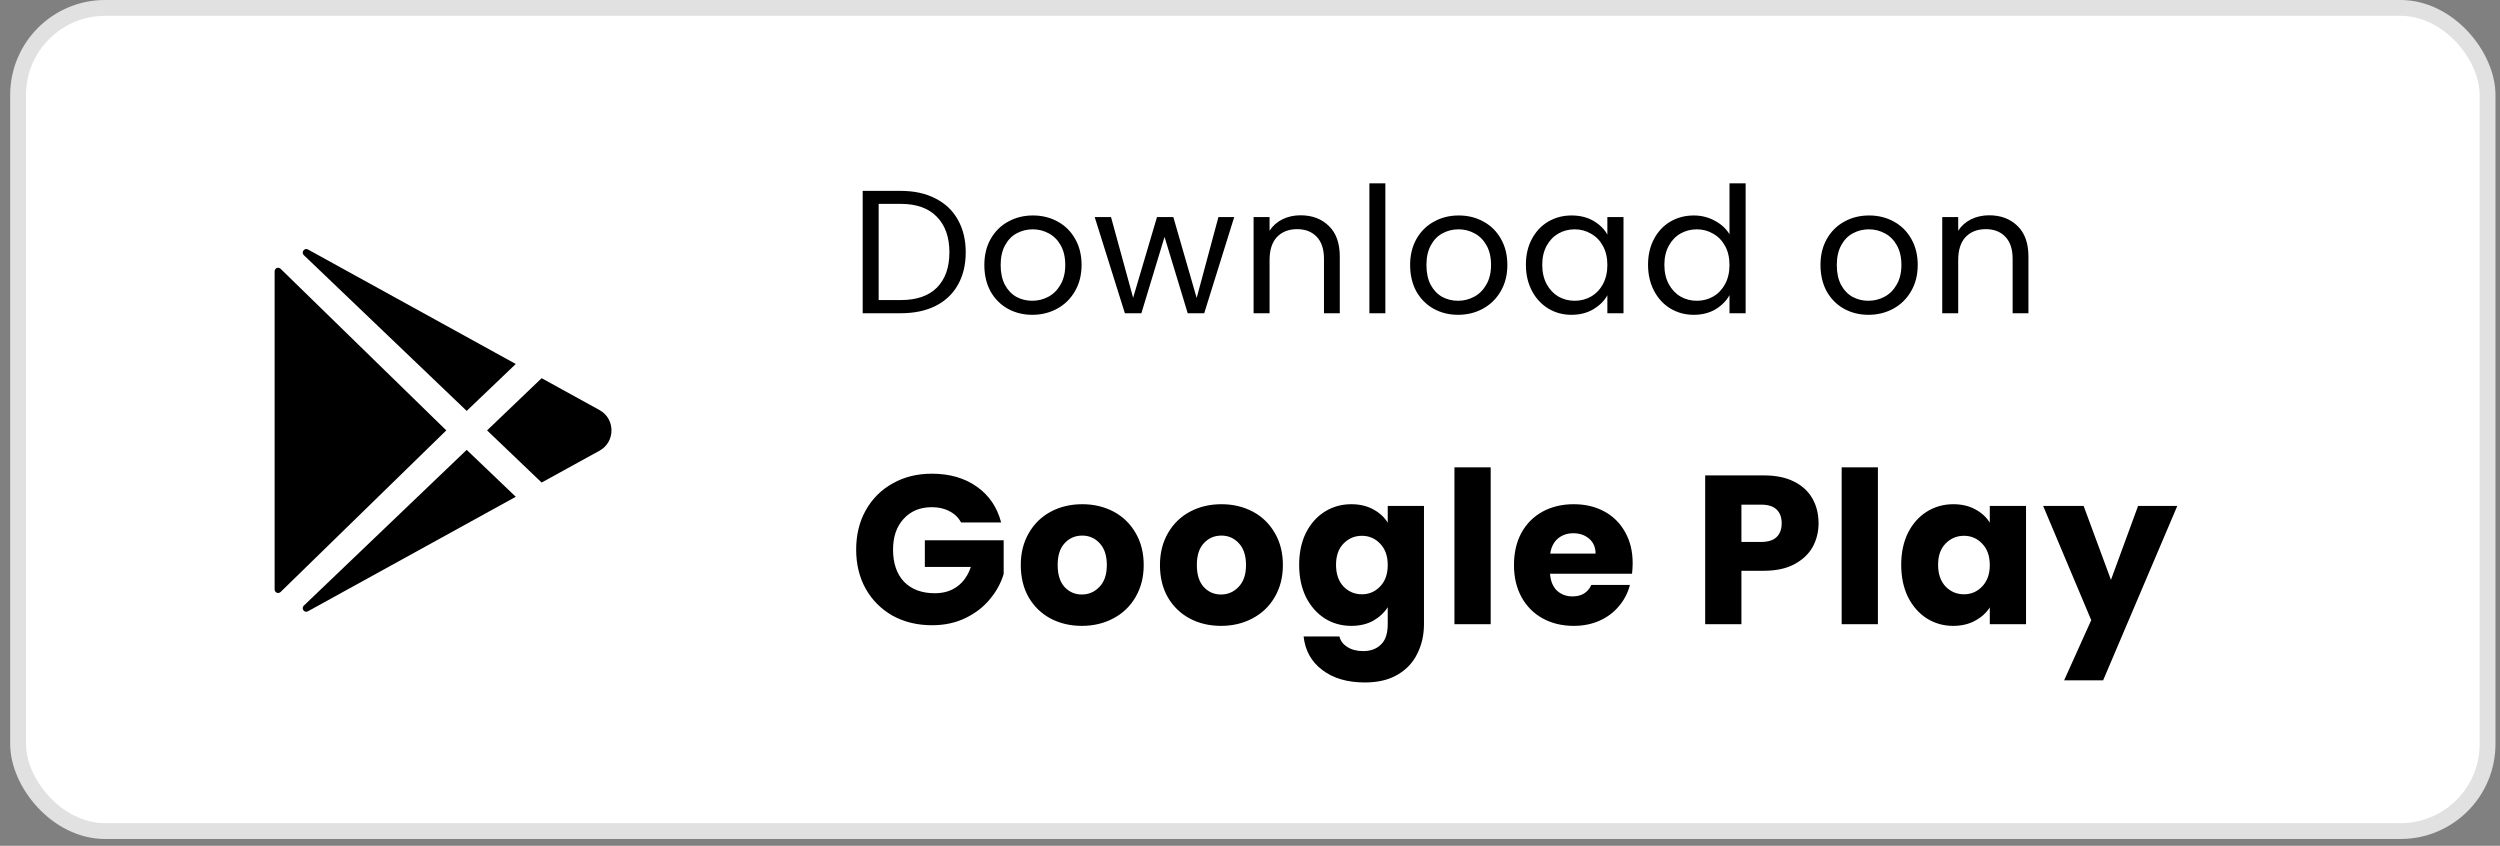 <?xml version="1.0" encoding="UTF-8"?> <svg xmlns="http://www.w3.org/2000/svg" width="201" height="68" viewBox="0 0 201 68" fill="none"><rect x="0" y="0" width="201" height="68" fill="#808080" stroke="none"/><rect x="1.455" y="0.636" width="198.545" height="66.182" rx="7" fill="white" stroke="#E1E1E1" stroke-width="1.273"></rect><g clip-path="url(#clip0_3309_139925)"><path d="M22.08 21.809V47.395C22.08 47.451 22.097 47.505 22.128 47.551C22.159 47.597 22.202 47.633 22.254 47.654C22.305 47.676 22.361 47.681 22.416 47.671C22.47 47.66 22.52 47.634 22.56 47.595L35.882 34.603L22.56 21.61C22.52 21.571 22.47 21.544 22.416 21.534C22.361 21.523 22.305 21.529 22.254 21.55C22.202 21.571 22.159 21.607 22.128 21.654C22.097 21.7 22.08 21.754 22.08 21.809ZM41.468 29.264L24.764 20.061L24.753 20.055C24.465 19.899 24.192 20.289 24.428 20.515L37.522 33.036L41.468 29.264ZM24.429 48.691C24.192 48.917 24.465 49.306 24.755 49.15L24.765 49.144L41.468 39.941L37.522 36.169L24.429 48.691ZM48.211 32.975L43.547 30.406L39.161 34.603L43.547 38.797L48.211 36.23C49.48 35.529 49.48 33.676 48.211 32.975Z" fill="black"></path></g><path d="M72.423 15.347C73.495 15.347 74.422 15.549 75.203 15.954C75.993 16.349 76.595 16.918 77.009 17.662C77.433 18.405 77.644 19.28 77.644 20.287C77.644 21.293 77.433 22.168 77.009 22.911C76.595 23.645 75.993 24.21 75.203 24.605C74.422 24.991 73.495 25.184 72.423 25.184H69.36V15.347H72.423ZM72.423 24.125C73.693 24.125 74.662 23.791 75.33 23.123C75.998 22.446 76.332 21.5 76.332 20.287C76.332 19.063 75.993 18.108 75.316 17.422C74.648 16.735 73.683 16.391 72.423 16.391H70.644V24.125H72.423ZM82.993 25.311C82.269 25.311 81.61 25.146 81.018 24.817C80.434 24.487 79.973 24.022 79.635 23.419C79.305 22.808 79.141 22.102 79.141 21.303C79.141 20.512 79.31 19.816 79.649 19.214C79.997 18.602 80.467 18.137 81.06 17.817C81.653 17.487 82.316 17.323 83.05 17.323C83.784 17.323 84.447 17.487 85.04 17.817C85.632 18.137 86.098 18.598 86.437 19.2C86.785 19.802 86.959 20.503 86.959 21.303C86.959 22.102 86.78 22.808 86.423 23.419C86.075 24.022 85.6 24.487 84.998 24.817C84.395 25.146 83.727 25.311 82.993 25.311ZM82.993 24.182C83.454 24.182 83.887 24.073 84.292 23.857C84.696 23.641 85.021 23.316 85.266 22.883C85.52 22.45 85.647 21.924 85.647 21.303C85.647 20.682 85.524 20.155 85.28 19.722C85.035 19.289 84.715 18.969 84.32 18.762C83.925 18.546 83.497 18.438 83.036 18.438C82.565 18.438 82.133 18.546 81.737 18.762C81.352 18.969 81.041 19.289 80.806 19.722C80.571 20.155 80.453 20.682 80.453 21.303C80.453 21.933 80.566 22.465 80.792 22.897C81.027 23.33 81.338 23.655 81.723 23.871C82.109 24.078 82.532 24.182 82.993 24.182ZM99.232 17.45L96.819 25.184H95.492L93.629 19.045L91.767 25.184H90.44L88.013 17.45H89.325L91.103 23.942L93.023 17.45H94.335L96.212 23.956L97.962 17.45H99.232ZM104.557 17.309C105.498 17.309 106.26 17.596 106.843 18.17C107.427 18.734 107.718 19.553 107.718 20.625V25.184H106.448V20.809C106.448 20.037 106.255 19.449 105.87 19.045C105.484 18.631 104.957 18.424 104.289 18.424C103.612 18.424 103.071 18.635 102.666 19.059C102.271 19.482 102.073 20.098 102.073 20.907V25.184H100.789V17.45H102.073V18.551C102.327 18.155 102.671 17.85 103.104 17.633C103.546 17.417 104.03 17.309 104.557 17.309ZM111.383 14.74V25.184H110.099V14.74H111.383ZM117.227 25.311C116.502 25.311 115.844 25.146 115.251 24.817C114.668 24.487 114.207 24.022 113.868 23.419C113.539 22.808 113.374 22.102 113.374 21.303C113.374 20.512 113.543 19.816 113.882 19.214C114.23 18.602 114.701 18.137 115.293 17.817C115.886 17.487 116.549 17.323 117.283 17.323C118.017 17.323 118.68 17.487 119.273 17.817C119.866 18.137 120.332 18.598 120.67 19.2C121.018 19.802 121.192 20.503 121.192 21.303C121.192 22.102 121.014 22.808 120.656 23.419C120.308 24.022 119.833 24.487 119.231 24.817C118.629 25.146 117.961 25.311 117.227 25.311ZM117.227 24.182C117.688 24.182 118.121 24.073 118.525 23.857C118.93 23.641 119.254 23.316 119.499 22.883C119.753 22.45 119.88 21.924 119.88 21.303C119.88 20.682 119.758 20.155 119.513 19.722C119.268 19.289 118.949 18.969 118.553 18.762C118.158 18.546 117.73 18.438 117.269 18.438C116.799 18.438 116.366 18.546 115.971 18.762C115.585 18.969 115.274 19.289 115.039 19.722C114.804 20.155 114.686 20.682 114.686 21.303C114.686 21.933 114.799 22.465 115.025 22.897C115.26 23.33 115.571 23.655 115.957 23.871C116.342 24.078 116.766 24.182 117.227 24.182ZM122.683 21.288C122.683 20.498 122.843 19.807 123.163 19.214C123.483 18.612 123.921 18.146 124.476 17.817C125.04 17.487 125.666 17.323 126.353 17.323C127.03 17.323 127.618 17.469 128.117 17.76C128.615 18.052 128.987 18.419 129.232 18.861V17.45H130.53V25.184H129.232V23.744C128.978 24.196 128.597 24.572 128.089 24.873C127.59 25.165 127.007 25.311 126.339 25.311C125.652 25.311 125.031 25.141 124.476 24.802C123.921 24.464 123.483 23.989 123.163 23.377C122.843 22.766 122.683 22.069 122.683 21.288ZM129.232 21.303C129.232 20.719 129.114 20.211 128.879 19.778C128.644 19.346 128.324 19.016 127.919 18.791C127.524 18.555 127.087 18.438 126.607 18.438C126.127 18.438 125.689 18.551 125.294 18.776C124.899 19.002 124.584 19.331 124.349 19.764C124.114 20.197 123.996 20.705 123.996 21.288C123.996 21.881 124.114 22.399 124.349 22.841C124.584 23.274 124.899 23.608 125.294 23.843C125.689 24.069 126.127 24.182 126.607 24.182C127.087 24.182 127.524 24.069 127.919 23.843C128.324 23.608 128.644 23.274 128.879 22.841C129.114 22.399 129.232 21.886 129.232 21.303ZM132.503 21.288C132.503 20.498 132.663 19.807 132.983 19.214C133.303 18.612 133.74 18.146 134.295 17.817C134.86 17.487 135.49 17.323 136.186 17.323C136.788 17.323 137.348 17.464 137.866 17.746C138.383 18.019 138.778 18.381 139.051 18.833V14.74H140.349V25.184H139.051V23.73C138.797 24.191 138.421 24.572 137.922 24.873C137.423 25.165 136.84 25.311 136.172 25.311C135.485 25.311 134.86 25.141 134.295 24.802C133.74 24.464 133.303 23.989 132.983 23.377C132.663 22.766 132.503 22.069 132.503 21.288ZM139.051 21.303C139.051 20.719 138.934 20.211 138.698 19.778C138.463 19.346 138.143 19.016 137.739 18.791C137.343 18.555 136.906 18.438 136.426 18.438C135.946 18.438 135.509 18.551 135.114 18.776C134.718 19.002 134.403 19.331 134.168 19.764C133.933 20.197 133.815 20.705 133.815 21.288C133.815 21.881 133.933 22.399 134.168 22.841C134.403 23.274 134.718 23.608 135.114 23.843C135.509 24.069 135.946 24.182 136.426 24.182C136.906 24.182 137.343 24.069 137.739 23.843C138.143 23.608 138.463 23.274 138.698 22.841C138.934 22.399 139.051 21.886 139.051 21.303ZM150.22 25.311C149.495 25.311 148.837 25.146 148.244 24.817C147.661 24.487 147.2 24.022 146.861 23.419C146.532 22.808 146.367 22.102 146.367 21.303C146.367 20.512 146.536 19.816 146.875 19.214C147.223 18.602 147.694 18.137 148.286 17.817C148.879 17.487 149.542 17.323 150.276 17.323C151.01 17.323 151.673 17.487 152.266 17.817C152.859 18.137 153.324 18.598 153.663 19.2C154.011 19.802 154.185 20.503 154.185 21.303C154.185 22.102 154.007 22.808 153.649 23.419C153.301 24.022 152.826 24.487 152.224 24.817C151.622 25.146 150.954 25.311 150.22 25.311ZM150.22 24.182C150.681 24.182 151.113 24.073 151.518 23.857C151.923 23.641 152.247 23.316 152.492 22.883C152.746 22.45 152.873 21.924 152.873 21.303C152.873 20.682 152.751 20.155 152.506 19.722C152.261 19.289 151.941 18.969 151.546 18.762C151.151 18.546 150.723 18.438 150.262 18.438C149.792 18.438 149.359 18.546 148.964 18.762C148.578 18.969 148.267 19.289 148.032 19.722C147.797 20.155 147.679 20.682 147.679 21.303C147.679 21.933 147.792 22.465 148.018 22.897C148.253 23.33 148.564 23.655 148.95 23.871C149.335 24.078 149.759 24.182 150.22 24.182ZM159.924 17.309C160.865 17.309 161.627 17.596 162.211 18.17C162.794 18.734 163.086 19.553 163.086 20.625V25.184H161.815V20.809C161.815 20.037 161.623 19.449 161.237 19.045C160.851 18.631 160.324 18.424 159.656 18.424C158.979 18.424 158.438 18.635 158.033 19.059C157.638 19.482 157.44 20.098 157.44 20.907V25.184H156.156V17.45H157.44V18.551C157.694 18.155 158.038 17.85 158.471 17.633C158.913 17.417 159.397 17.309 159.924 17.309Z" fill="black"></path><path d="M77.27 42.005C77.055 41.607 76.742 41.306 76.333 41.101C75.936 40.886 75.464 40.778 74.919 40.778C73.976 40.778 73.221 41.09 72.653 41.715C72.085 42.328 71.801 43.152 71.801 44.186C71.801 45.288 72.096 46.151 72.687 46.776C73.289 47.389 74.112 47.696 75.157 47.696C75.873 47.696 76.475 47.514 76.964 47.151C77.464 46.787 77.827 46.264 78.054 45.583H74.357V43.436H80.695V46.145C80.48 46.872 80.11 47.548 79.588 48.173C79.077 48.798 78.424 49.303 77.628 49.689C76.833 50.076 75.936 50.269 74.936 50.269C73.755 50.269 72.698 50.013 71.767 49.502C70.847 48.979 70.125 48.258 69.603 47.338C69.091 46.418 68.836 45.367 68.836 44.186C68.836 43.004 69.091 41.953 69.603 41.033C70.125 40.102 70.847 39.38 71.767 38.869C72.687 38.347 73.737 38.085 74.919 38.085C76.35 38.085 77.555 38.432 78.531 39.125C79.52 39.818 80.173 40.778 80.491 42.005H77.27ZM86.978 50.32C86.047 50.32 85.206 50.121 84.457 49.724C83.718 49.326 83.133 48.758 82.701 48.02C82.281 47.281 82.071 46.418 82.071 45.429C82.071 44.453 82.287 43.595 82.718 42.856C83.15 42.107 83.741 41.533 84.491 41.135C85.24 40.738 86.081 40.539 87.012 40.539C87.944 40.539 88.785 40.738 89.534 41.135C90.284 41.533 90.875 42.107 91.306 42.856C91.738 43.595 91.954 44.453 91.954 45.429C91.954 46.406 91.733 47.27 91.289 48.02C90.858 48.758 90.261 49.326 89.5 49.724C88.751 50.121 87.91 50.32 86.978 50.32ZM86.978 47.798C87.535 47.798 88.006 47.593 88.393 47.185C88.79 46.776 88.989 46.191 88.989 45.429C88.989 44.668 88.796 44.083 88.41 43.674C88.035 43.265 87.569 43.061 87.012 43.061C86.445 43.061 85.973 43.265 85.598 43.674C85.223 44.072 85.036 44.657 85.036 45.429C85.036 46.191 85.218 46.776 85.581 47.185C85.956 47.593 86.422 47.798 86.978 47.798ZM98.169 50.32C97.237 50.32 96.397 50.121 95.647 49.724C94.909 49.326 94.323 48.758 93.892 48.02C93.471 47.281 93.261 46.418 93.261 45.429C93.261 44.453 93.477 43.595 93.909 42.856C94.341 42.107 94.931 41.533 95.681 41.135C96.431 40.738 97.271 40.539 98.203 40.539C99.134 40.539 99.975 40.738 100.725 41.135C101.474 41.533 102.065 42.107 102.497 42.856C102.929 43.595 103.144 44.453 103.144 45.429C103.144 46.406 102.923 47.27 102.48 48.02C102.048 48.758 101.452 49.326 100.691 49.724C99.941 50.121 99.1 50.32 98.169 50.32ZM98.169 47.798C98.725 47.798 99.197 47.593 99.583 47.185C99.981 46.776 100.179 46.191 100.179 45.429C100.179 44.668 99.986 44.083 99.6 43.674C99.225 43.265 98.76 43.061 98.203 43.061C97.635 43.061 97.163 43.265 96.788 43.674C96.414 44.072 96.226 44.657 96.226 45.429C96.226 46.191 96.408 46.776 96.772 47.185C97.146 47.593 97.612 47.798 98.169 47.798ZM108.643 40.539C109.314 40.539 109.899 40.675 110.399 40.948C110.91 41.221 111.302 41.578 111.574 42.022V40.675H114.488V50.167C114.488 51.041 114.312 51.831 113.96 52.535C113.619 53.251 113.091 53.819 112.375 54.239C111.671 54.659 110.79 54.87 109.734 54.87C108.325 54.87 107.184 54.534 106.309 53.864C105.434 53.205 104.934 52.308 104.809 51.172H107.689C107.78 51.535 107.996 51.819 108.337 52.024C108.678 52.24 109.098 52.348 109.598 52.348C110.2 52.348 110.677 52.172 111.029 51.819C111.393 51.479 111.574 50.928 111.574 50.167V48.82C111.29 49.263 110.898 49.627 110.399 49.911C109.899 50.184 109.314 50.32 108.643 50.32C107.86 50.32 107.15 50.121 106.513 49.724C105.877 49.315 105.372 48.741 104.997 48.002C104.633 47.253 104.452 46.389 104.452 45.412C104.452 44.435 104.633 43.578 104.997 42.839C105.372 42.101 105.877 41.533 106.513 41.135C107.15 40.738 107.86 40.539 108.643 40.539ZM111.574 45.429C111.574 44.703 111.37 44.129 110.961 43.709C110.563 43.288 110.075 43.078 109.495 43.078C108.916 43.078 108.422 43.288 108.013 43.709C107.615 44.117 107.417 44.685 107.417 45.412C107.417 46.139 107.615 46.719 108.013 47.151C108.422 47.571 108.916 47.781 109.495 47.781C110.075 47.781 110.563 47.571 110.961 47.151C111.37 46.73 111.574 46.157 111.574 45.429ZM119.851 37.574V50.184H116.937V37.574H119.851ZM131.266 45.276C131.266 45.549 131.249 45.833 131.215 46.128H124.621C124.666 46.719 124.853 47.173 125.183 47.491C125.524 47.798 125.938 47.951 126.427 47.951C127.154 47.951 127.659 47.645 127.943 47.031H131.045C130.886 47.656 130.596 48.218 130.176 48.718C129.767 49.218 129.25 49.61 128.625 49.894C128 50.178 127.301 50.32 126.529 50.32C125.597 50.32 124.768 50.121 124.041 49.724C123.314 49.326 122.746 48.758 122.337 48.02C121.928 47.281 121.724 46.418 121.724 45.429C121.724 44.441 121.923 43.578 122.32 42.839C122.729 42.101 123.297 41.533 124.024 41.135C124.751 40.738 125.586 40.539 126.529 40.539C127.449 40.539 128.267 40.732 128.983 41.118C129.698 41.505 130.255 42.056 130.653 42.771C131.062 43.487 131.266 44.322 131.266 45.276ZM128.284 44.509C128.284 44.01 128.114 43.612 127.773 43.316C127.432 43.021 127.006 42.873 126.495 42.873C126.006 42.873 125.592 43.016 125.251 43.3C124.922 43.584 124.717 43.987 124.638 44.509H128.284ZM146.212 42.073C146.212 42.766 146.053 43.402 145.735 43.981C145.417 44.549 144.928 45.009 144.27 45.361C143.611 45.714 142.793 45.89 141.816 45.89H140.01V50.184H137.096V38.222H141.816C142.77 38.222 143.577 38.386 144.235 38.716C144.894 39.045 145.389 39.5 145.718 40.079C146.047 40.658 146.212 41.323 146.212 42.073ZM141.594 43.572C142.151 43.572 142.566 43.441 142.838 43.18C143.111 42.919 143.247 42.55 143.247 42.073C143.247 41.596 143.111 41.226 142.838 40.965C142.566 40.704 142.151 40.573 141.594 40.573H140.01V43.572H141.594ZM150.984 37.574V50.184H148.07V37.574H150.984ZM152.857 45.412C152.857 44.435 153.038 43.578 153.402 42.839C153.777 42.101 154.282 41.533 154.919 41.135C155.555 40.738 156.265 40.539 157.049 40.539C157.719 40.539 158.304 40.675 158.804 40.948C159.315 41.221 159.707 41.578 159.979 42.022V40.675H162.893V50.184H159.979V48.837C159.695 49.281 159.298 49.638 158.787 49.911C158.287 50.184 157.702 50.32 157.031 50.32C156.259 50.32 155.555 50.121 154.919 49.724C154.282 49.315 153.777 48.741 153.402 48.002C153.038 47.253 152.857 46.389 152.857 45.412ZM159.979 45.429C159.979 44.703 159.775 44.129 159.366 43.709C158.968 43.288 158.48 43.078 157.9 43.078C157.321 43.078 156.827 43.288 156.418 43.709C156.02 44.117 155.822 44.685 155.822 45.412C155.822 46.139 156.02 46.719 156.418 47.151C156.827 47.571 157.321 47.781 157.9 47.781C158.48 47.781 158.968 47.571 159.366 47.151C159.775 46.73 159.979 46.157 159.979 45.429ZM175.055 40.675L169.091 54.699H165.955L168.136 49.86L164.268 40.675H167.523L169.721 46.622L171.902 40.675H175.055Z" fill="black"></path><defs><clipPath id="clip0_3309_139925"><rect width="29.273" height="33.091" fill="white" transform="translate(19.91 17.816)"></rect></clipPath></defs></svg> 